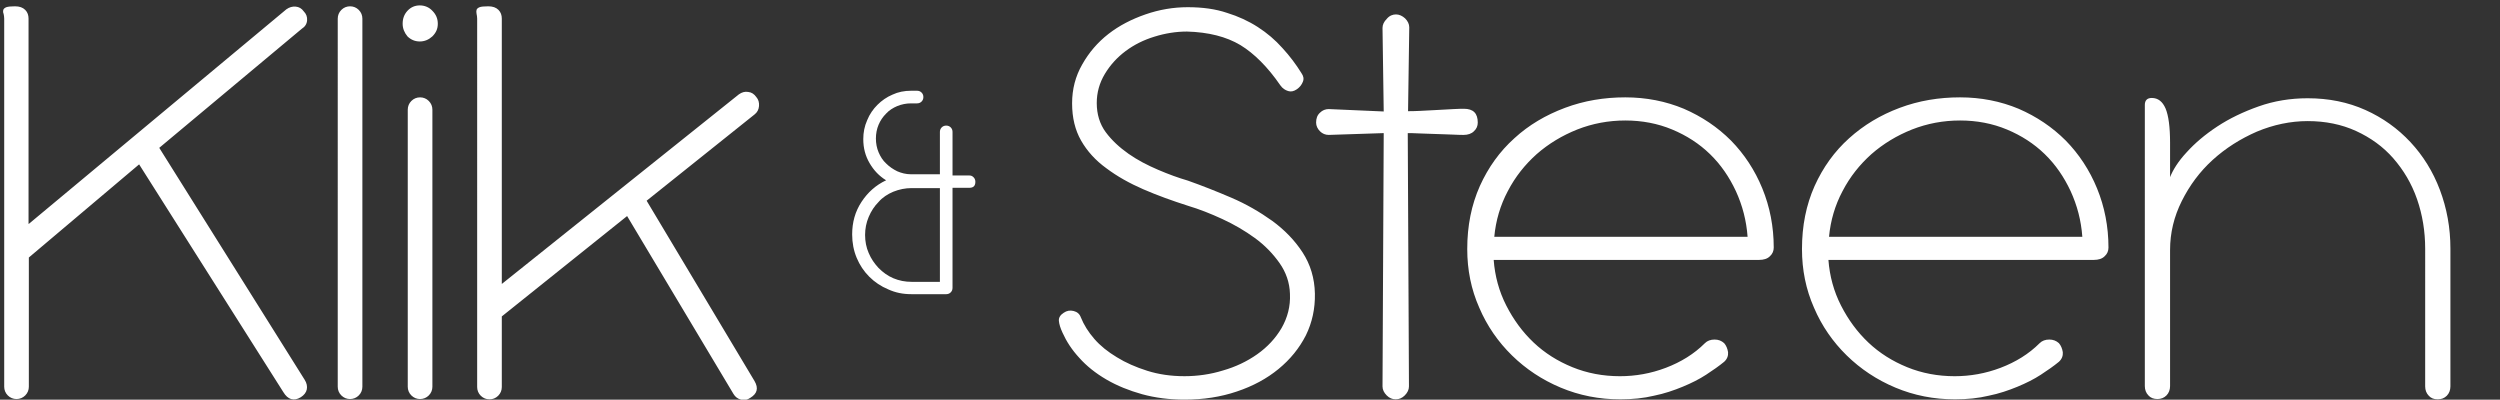 <svg xmlns="http://www.w3.org/2000/svg" viewBox="0 0 832 133">
    <rect x="0" y="0" width="832" height="133" fill="#333333" stroke="none"/>
    <g fill="#ffffff">
        <path
            d="M9.6 74.5L95.3 3.1c1-.7 2-1 3.1-.9 1.1.1 2 .6 2.7 1.6.8.8 1.2 1.8 1.1 3-.1 1.2-.7 2.1-1.8 2.8L53 49.2l48.4 77.2c.7 1.1.9 2.2.7 3.2-.2 1-.9 1.9-2 2.6-2.3 1.4-4.3.8-5.8-1.7l-48-75.8-36.7 31v43c0 1.1-.4 2.1-1.2 2.9-.8.8-1.8 1.2-2.9 1.2-1.1 0-2.1-.4-2.9-1.2-.8-.8-1.2-1.8-1.2-2.9V6.2c0-.6-.1-1.1-.2-1.6-.2-.4-.2-.9-.1-1.3s.5-.7 1-.9c.6-.2 1.5-.3 2.9-.3 1.5 0 2.6.4 3.4 1.2.8.8 1.1 1.8 1.1 2.9v68.3zM116.5 2.1c1.1 0 2.1.4 2.9 1.2.8.8 1.2 1.8 1.2 2.9v122.5c0 1.1-.4 2.1-1.2 2.9-.8.8-1.8 1.2-2.9 1.2-1.1 0-2.1-.4-2.9-1.2-.8-.8-1.2-1.8-1.2-2.9V6.2c0-1.1.4-2.1 1.2-2.9.8-.8 1.8-1.2 2.9-1.2zM134 7.9c0-1.7.5-3.1 1.6-4.3 1.1-1.2 2.5-1.8 4.1-1.8 1.6 0 3.1.6 4.2 1.8 1.2 1.2 1.8 2.6 1.8 4.3 0 1.7-.6 3-1.8 4.2-1.2 1.1-2.6 1.7-4.2 1.7s-3-.6-4.1-1.7c-1-1.2-1.6-2.6-1.6-4.2zm5.8 24.5c1.1 0 2.1.4 2.9 1.2.8.8 1.2 1.8 1.2 2.9v92.2c0 1.1-.4 2.1-1.2 2.9-.8.8-1.8 1.2-2.9 1.2-1.1 0-2.1-.4-2.9-1.2-.8-.8-1.2-1.8-1.2-2.9V36.5c0-1.1.4-2.1 1.2-2.9.8-.8 1.8-1.2 2.9-1.2zM167 94.5l78.9-63.1c1-.7 2-1 3.1-.8 1.1.1 2 .7 2.7 1.7.7.8 1 1.8.9 3-.1 1.2-.6 2.1-1.5 2.8l-35.9 28.7 35.9 60c1.4 2.4.9 4.2-1.4 5.6-1 .7-2 .9-3.1.6-1.1-.3-1.9-.9-2.5-1.9l-35.4-59.2-41.7 33.4v23.5c0 1.1-.4 2.1-1.2 2.9-.8.8-1.8 1.2-2.9 1.2-1.1 0-2.1-.4-2.9-1.2-.8-.8-1.2-1.8-1.2-2.9V6.2c0-.6-.1-1.1-.2-1.6s-.1-.9 0-1.3.5-.7 1-.9c.5-.2 1.5-.3 2.9-.3 1.5 0 2.6.4 3.4 1.2.8.8 1.1 1.8 1.1 2.9v88.3zM426.1 28.4c-4.2-6.1-8.7-10.6-13.3-13.4-4.7-2.8-10.6-4.3-17.8-4.5-3.6 0-7.3.6-10.8 1.7-3.6 1.1-6.8 2.7-9.6 4.8-2.8 2.1-5.1 4.6-6.9 7.6-1.8 3-2.7 6.2-2.7 9.7 0 3.7 1 7 3 9.7 2 2.7 4.6 5.1 7.6 7.2 3 2.1 6.3 3.8 9.8 5.3 3.5 1.5 6.8 2.7 9.9 3.6 4.8 1.7 9.6 3.6 14.5 5.7s9.4 4.7 13.6 7.7c4.1 3 7.5 6.5 10.1 10.5 2.6 4 4 8.6 4.1 13.7.1 5-.9 9.6-3 13.9-2.2 4.3-5.2 8-9.1 11.2-3.9 3.2-8.5 5.7-13.9 7.5-5.3 1.8-11.1 2.7-17.4 2.7-5 0-9.7-.6-14.1-1.8-4.3-1.2-8.3-2.8-11.9-4.9-3.6-2.1-6.6-4.5-9-7.2-2.5-2.7-4.3-5.5-5.6-8.4-.7-1.5-1.1-2.8-1.2-3.9-.1-1.1.5-2 1.6-2.7 1-.7 2.1-.9 3.3-.6 1.2.3 2 1 2.4 2.1 1 2.5 2.5 4.9 4.5 7.2s4.5 4.3 7.5 6.1c2.9 1.8 6.3 3.3 10.1 4.5 3.8 1.2 7.9 1.8 12.4 1.8 4.3 0 8.6-.6 12.8-1.9 4.2-1.2 8-3 11.4-5.4 3.4-2.4 6.1-5.3 8.1-8.7 2-3.5 3-7.3 2.8-11.4-.1-3.7-1.3-7.2-3.5-10.3-2.2-3.1-4.9-5.9-8.2-8.3-3.3-2.4-6.9-4.5-10.8-6.3-3.9-1.8-7.7-3.3-11.4-4.4-5.3-1.7-10.3-3.5-14.9-5.5s-8.7-4.3-12.3-7c-3.6-2.6-6.4-5.7-8.4-9.2-2-3.5-3-7.6-3-12.4 0-4.7 1.1-9 3.4-13 2.2-3.9 5.1-7.3 8.7-10.1 3.6-2.8 7.7-4.9 12.3-6.5 4.6-1.6 9.3-2.4 14.1-2.4 4.9 0 9.3.6 13.1 1.9C412 5.4 415.5 7 418.6 9c3.1 2 5.8 4.3 8.2 7 2.4 2.6 4.5 5.4 6.3 8.3.7 1 .9 1.9.5 2.9s-1 1.8-2 2.5-2 .9-2.9.6c-1-.3-1.9-.9-2.6-1.9zM464.6 4.8c1.1 0 2.1.5 3 1.3.9.9 1.4 1.9 1.4 3l-.4 27.9c.8 0 2.2 0 4-.1 1.8-.1 3.7-.2 5.7-.3 2-.1 3.8-.2 5.5-.3 1.7-.1 2.8-.1 3.4-.1 3.1 0 4.6 1.5 4.6 4.6 0 1.1-.4 2.1-1.3 2.9-.8.8-2 1.2-3.4 1.2-.6 0-1.7 0-3.5-.1s-3.6-.1-5.7-.2c-2-.1-3.9-.1-5.7-.2-1.8-.1-3-.1-3.7-.1l.4 84.3c0 1.1-.5 2.1-1.4 3-.9.9-1.9 1.3-3 1.3s-2.1-.4-3-1.3c-.9-.9-1.4-1.9-1.4-3l.4-84.3-18.3.6c-1.1 0-2.1-.4-2.9-1.2-.8-.8-1.3-1.8-1.3-2.9 0-1.4.4-2.5 1.3-3.3.8-.8 1.8-1.2 2.9-1.2l18.3.8-.4-27.8c0-1.1.5-2.1 1.4-3 .9-1.1 2-1.5 3.1-1.5zM539.2 132.9c-7 0-13.6-1.3-19.8-3.9-6.2-2.6-11.6-6.2-16.2-10.7-4.6-4.5-8.3-9.8-10.9-15.9-2.7-6.1-4-12.6-4-19.5 0-7.8 1.4-14.7 4.2-21 2.8-6.2 6.6-11.5 11.5-15.9 4.8-4.4 10.4-7.7 16.8-10.1 6.4-2.4 13.1-3.5 20.1-3.5 7 0 13.5 1.3 19.5 3.8 6 2.6 11.2 6.1 15.7 10.6 4.4 4.5 7.9 9.8 10.4 15.9s3.8 12.7 3.8 19.7c0 1.1-.4 2.1-1.3 2.9-.8.8-2 1.2-3.6 1.2h-88.3c.4 5.4 1.8 10.5 4.2 15.2 2.4 4.7 5.4 8.8 9.1 12.3 3.7 3.5 8 6.2 12.9 8.2 4.9 2 10.2 3 15.8 3 5.2 0 10.3-.9 15.3-2.8s9.4-4.6 13-8.2c.8-.8 1.9-1.2 3.2-1.2 1.3 0 2.3.4 3.2 1.2.7.8 1.1 1.8 1.3 3 .1 1.2-.3 2.3-1.3 3.2-1.7 1.4-3.7 2.8-6 4.3s-4.9 2.8-7.8 4c-2.9 1.2-6.1 2.3-9.6 3-3.3.8-7.1 1.2-11.2 1.2zm1.7-92.8c-5.6 0-10.9 1-16 3-5 2-9.5 4.7-13.5 8.2-3.9 3.5-7.1 7.5-9.6 12.3-2.5 4.7-4 9.8-4.5 15.2h84.3c-.4-5.4-1.7-10.4-3.9-15.2-2.2-4.7-5-8.8-8.6-12.3-3.6-3.5-7.8-6.2-12.6-8.2-4.8-2-10-3-15.6-3zM650.6 132.9c-7 0-13.6-1.3-19.8-3.9-6.2-2.6-11.6-6.2-16.2-10.7-4.6-4.5-8.3-9.8-10.9-15.9-2.7-6.1-4-12.6-4-19.5 0-7.8 1.4-14.7 4.2-21 2.8-6.2 6.6-11.5 11.5-15.9s10.4-7.7 16.8-10.1c6.4-2.4 13.1-3.5 20.1-3.5 7 0 13.5 1.3 19.5 3.8 6 2.6 11.2 6.1 15.7 10.6 4.4 4.5 7.9 9.8 10.4 15.9s3.8 12.7 3.8 19.7c0 1.1-.4 2.1-1.3 2.9-.8.8-2 1.2-3.6 1.2h-88.3c.4 5.4 1.8 10.5 4.2 15.2 2.4 4.7 5.4 8.8 9.1 12.3 3.7 3.5 8 6.2 12.9 8.2 4.9 2 10.2 3 15.8 3 5.2 0 10.3-.9 15.3-2.8s9.4-4.6 13-8.2c.8-.8 1.9-1.2 3.2-1.2 1.3 0 2.3.4 3.2 1.2.7.8 1.1 1.8 1.3 3 .1 1.2-.3 2.3-1.3 3.2-1.7 1.4-3.7 2.8-6 4.3s-4.9 2.8-7.8 4c-2.9 1.2-6.1 2.3-9.6 3-3.3.8-7.1 1.2-11.2 1.2zm1.7-92.8c-5.6 0-10.9 1-16 3-5 2-9.5 4.7-13.5 8.2-3.9 3.5-7.1 7.5-9.6 12.3-2.5 4.7-4 9.8-4.5 15.2H693c-.4-5.4-1.7-10.4-3.9-15.2-2.2-4.7-5-8.8-8.6-12.3-3.6-3.5-7.8-6.2-12.6-8.2-4.8-2-10-3-15.6-3zM722.1 59.2c1-2.6 2.8-5.5 5.6-8.5 2.7-3 6.1-5.9 10.2-8.6 4.1-2.7 8.7-4.9 13.8-6.7 5.1-1.8 10.5-2.7 16.3-2.7 7 0 13.4 1.3 19.2 3.9 5.8 2.6 10.8 6.2 15 10.7 4.2 4.5 7.5 9.8 9.8 15.9 2.3 6.1 3.5 12.6 3.5 19.5v45.9c0 1.2-.4 2.3-1.2 3.1-.8.8-1.8 1.2-3 1.2-1.3 0-2.3-.4-3-1.2-.8-.8-1.2-1.9-1.2-3.1V82.8c0-5.8-.9-11.3-2.7-16.5-1.8-5.2-4.5-9.7-7.9-13.6-3.4-3.9-7.6-6.9-12.4-9.1-4.8-2.2-10.2-3.3-16.1-3.3-5.7 0-11.4 1.2-16.9 3.5-5.5 2.4-10.4 5.5-14.7 9.4-4.3 3.9-7.7 8.5-10.3 13.7-2.6 5.2-3.9 10.6-3.9 16.3v45.3c0 1.2-.4 2.3-1.2 3.1-.8.8-1.8 1.2-3 1.2-1.3 0-2.3-.4-3-1.2-.8-.8-1.2-1.9-1.2-3.1V34.9c0-1.5.8-2.3 2.3-2.3 2.1 0 3.6 1.2 4.6 3.5 1 2.4 1.5 6.2 1.5 11.4v11.7z" />
    </g>
    <path fill="#ffffff"
        d="M312.8 58.4V43.9c0-.6.2-1.1.6-1.5.4-.4.9-.6 1.5-.6s1.1.2 1.5.6c.4.4.6.9.6 1.5v14.5h5.6c.6 0 1 .2 1.4.6.4.4.6.9.6 1.5 0 1.4-.7 2-2 2H317v33.3c0 .6-.2 1.1-.6 1.5-.4.4-.9.6-1.5.6h-11.6c-2.8 0-5.3-.5-7.7-1.6-2.4-1-4.5-2.4-6.3-4.2-1.8-1.8-3.2-3.9-4.2-6.3s-1.5-5-1.5-7.8c0-4 1-7.6 3.1-10.8 2.1-3.2 4.8-5.6 8.2-7.2-2.3-1.4-4.1-3.3-5.5-5.7-1.4-2.4-2.1-5-2.1-8 0-2.2.4-4.3 1.3-6.3.8-2 2-3.7 3.4-5.1 1.4-1.4 3.1-2.6 5-3.4 1.9-.9 4-1.3 6.2-1.3h2c.6 0 1.1.2 1.5.6.4.4.6.9.6 1.5s-.2 1.1-.6 1.5c-.4.4-.9.6-1.5.6h-2c-1.6 0-3.1.3-4.6.9-1.4.6-2.7 1.4-3.7 2.5-1.1 1.1-1.9 2.3-2.5 3.7-.6 1.4-.9 3-.9 4.6 0 1.6.3 3.2.9 4.6.6 1.4 1.4 2.7 2.5 3.7 1.1 1.1 2.3 1.9 3.7 2.6 1.4.6 2.9 1 4.6 1h9.6zm0 35.4V62.6h-9.4c-2.1 0-4.1.4-6.1 1.2-1.9.8-3.6 1.9-4.9 3.4-1.4 1.4-2.5 3.1-3.3 5-.8 1.9-1.2 3.9-1.2 6s.4 4.2 1.2 6c.8 1.9 1.9 3.5 3.3 5 1.4 1.4 3 2.6 4.9 3.4 1.9.8 3.9 1.2 6.1 1.2h9.4z" />
</svg>